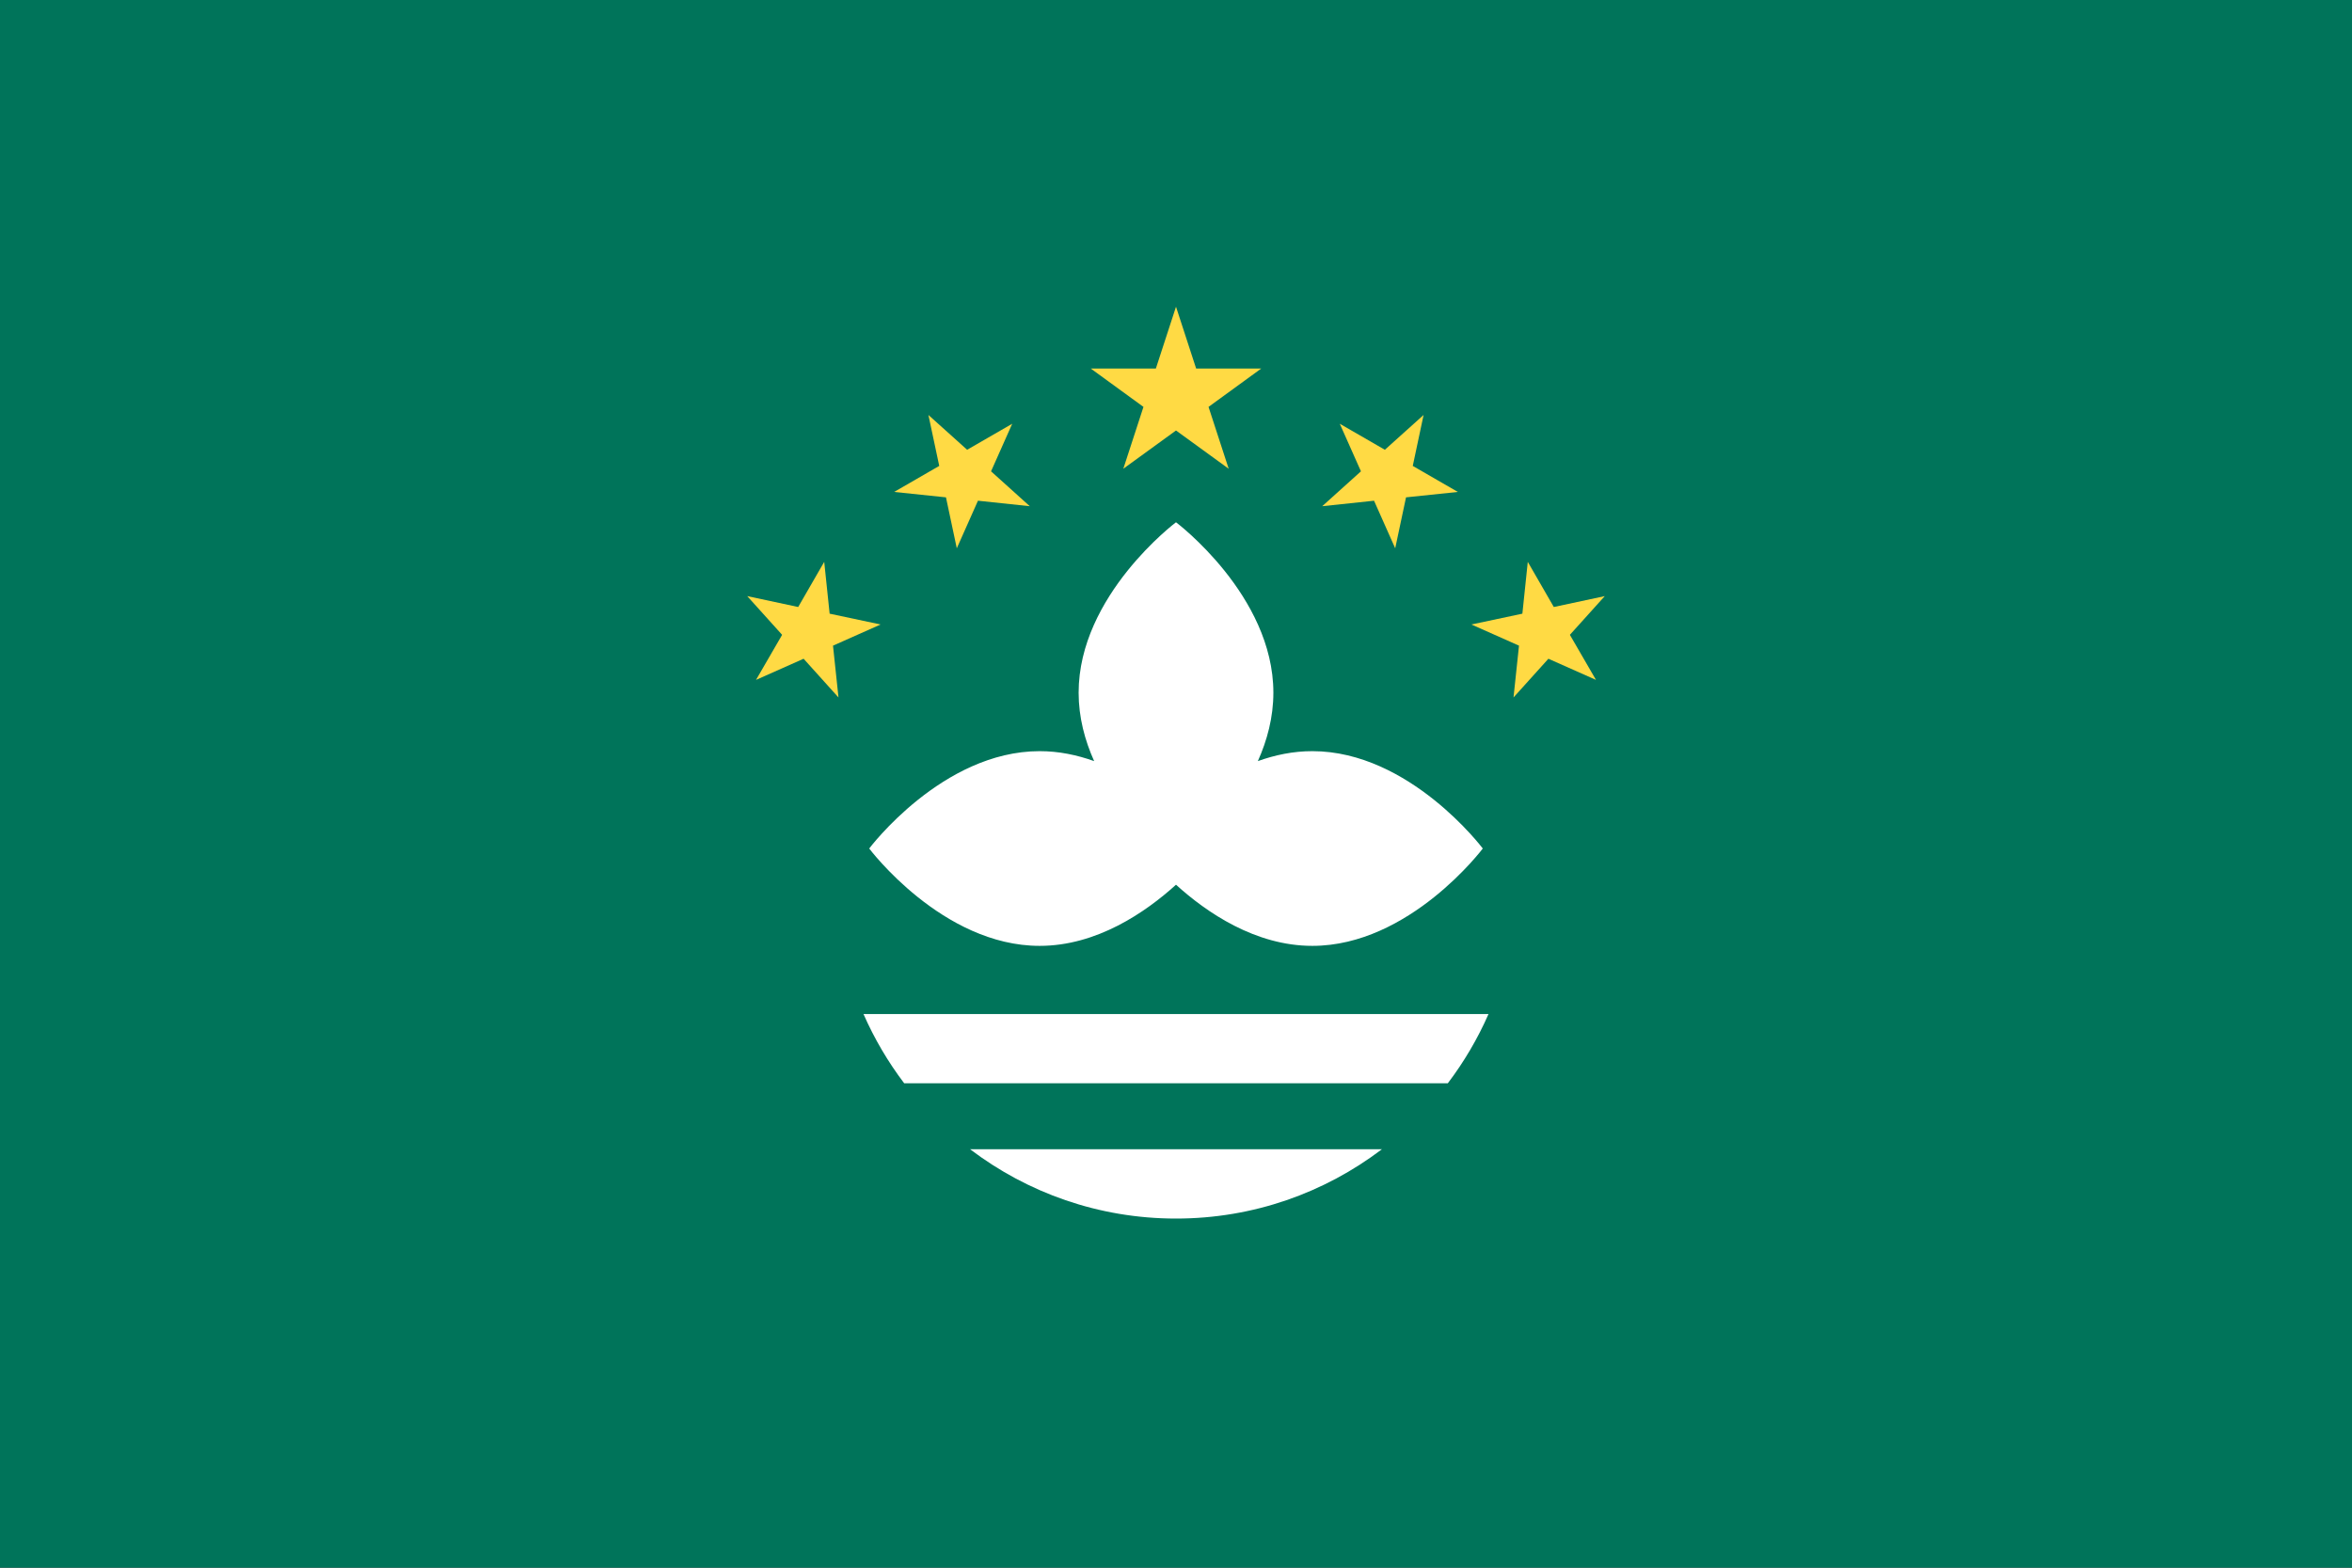 <svg width="30" height="20" viewBox="0 0 30 20" fill="none" xmlns="http://www.w3.org/2000/svg">
<rect x="0" y="0" width="30" height="20" fill="#333333" stroke="none"/>
<g clip-path="url(#clip0_61243_30678)">
<path d="M0 -0H30V20H0V-0Z" fill="#00745A"/>
<path d="M16.739 9.583C16.494 9.583 16.261 9.632 16.044 9.71C16.163 9.445 16.242 9.151 16.242 8.837C16.242 7.595 15 6.663 15 6.663C15 6.663 13.758 7.595 13.758 8.837C13.758 9.151 13.837 9.445 13.956 9.71C13.739 9.632 13.506 9.583 13.261 9.583C12.018 9.583 11.087 10.825 11.087 10.825C11.087 10.825 12.018 12.067 13.261 12.067C13.989 12.067 14.61 11.64 15 11.287C15.389 11.64 16.011 12.067 16.739 12.067C17.981 12.067 18.913 10.825 18.913 10.825C18.913 10.825 17.981 9.583 16.739 9.583Z" fill="white"/>
<path d="M15 3.913L15.257 4.702H16.087L15.415 5.191L15.672 5.98L15 5.492L14.328 5.98L14.585 5.191L13.913 4.702H14.743L15 3.913ZM11.842 5.294L12.336 5.738L12.911 5.406L12.641 6.013L13.135 6.458L12.474 6.388L12.204 6.995L12.066 6.345L11.405 6.276L11.98 5.944L11.842 5.294ZM9.531 7.605L10.181 7.744L10.513 7.168L10.582 7.829L11.232 7.967L10.625 8.237L10.695 8.898L10.25 8.404L9.643 8.674L9.976 8.099L9.531 7.605ZM18.158 5.294L17.664 5.738L17.089 5.406L17.359 6.013L16.865 6.458L17.526 6.388L17.796 6.995L17.934 6.345L18.595 6.276L18.02 5.944L18.158 5.294ZM20.469 7.605L19.819 7.744L19.487 7.168L19.418 7.829L18.768 7.967L19.375 8.237L19.305 8.898L19.75 8.404L20.357 8.674L20.024 8.099L20.469 7.605Z" fill="#FFDA44"/>
<path d="M15 15.546C15.987 15.546 16.896 15.216 17.626 14.662H12.374C13.104 15.216 14.013 15.546 15 15.546ZM11.014 12.937C11.152 13.251 11.326 13.547 11.533 13.82H18.467C18.674 13.547 18.848 13.251 18.986 12.937H11.014Z" fill="white"/>
</g>
<defs>
<clipPath id="clip0_61243_30678">
<rect width="30" height="20" fill="white"/>
</clipPath>
</defs>
</svg>
